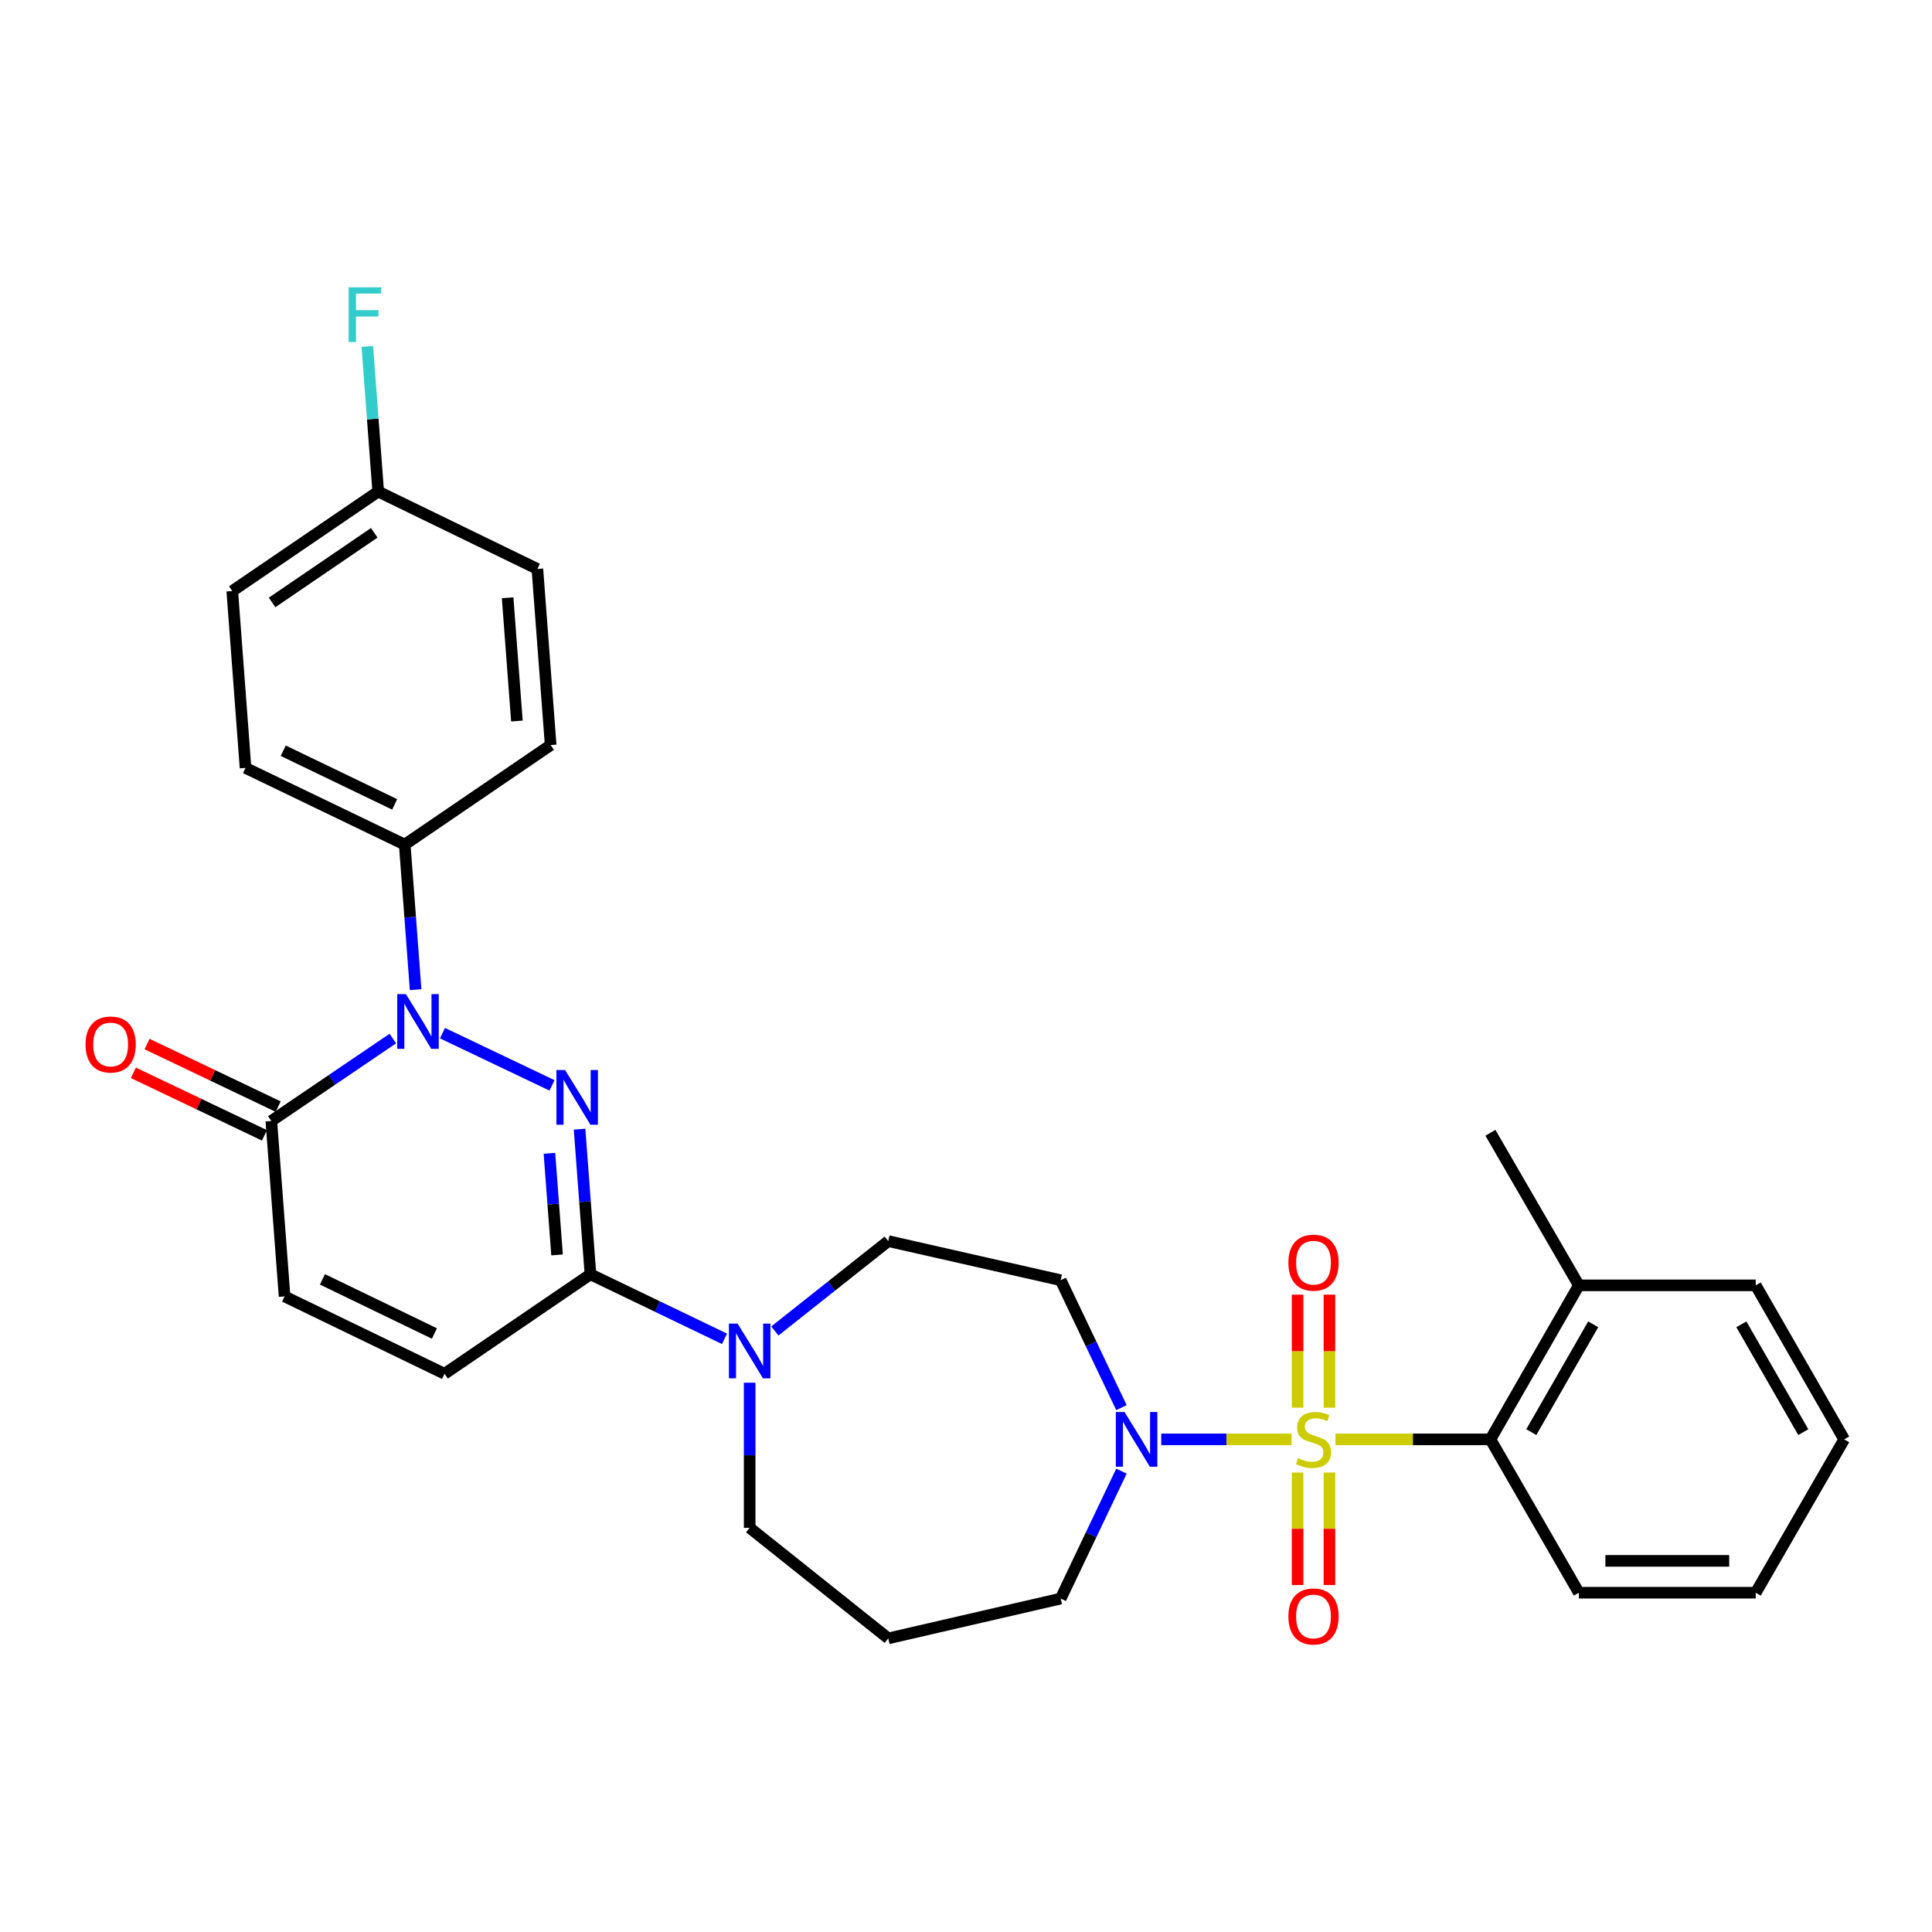 <?xml version='1.0' encoding='iso-8859-1'?>
<svg version='1.1' baseProfile='full'
              xmlns='http://www.w3.org/2000/svg'
                      xmlns:rdkit='http://www.rdkit.org/xml'
                      xmlns:xlink='http://www.w3.org/1999/xlink'
                  xml:space='preserve'
width='1000px' height='1000px' viewBox='0 0 1000 1000'>
<!-- END OF HEADER -->
<rect style='opacity:1.0;fill:#FFFFFF;stroke:none' width='1000' height='1000' x='0' y='0'> </rect>
<path class='bond-3' d='M 668.499,745.019 L 634.772,745.019' style='fill:none;fill-rule:evenodd;stroke:#CCCC00;stroke-width:6px;stroke-linecap:butt;stroke-linejoin:miter;stroke-opacity:1' />
<path class='bond-3' d='M 634.772,745.019 L 601.044,745.019' style='fill:none;fill-rule:evenodd;stroke:#0000FF;stroke-width:6px;stroke-linecap:butt;stroke-linejoin:miter;stroke-opacity:1' />
<path class='bond-5' d='M 691.237,745.019 L 731.337,745.019' style='fill:none;fill-rule:evenodd;stroke:#CCCC00;stroke-width:6px;stroke-linecap:butt;stroke-linejoin:miter;stroke-opacity:1' />
<path class='bond-5' d='M 731.337,745.019 L 771.436,745.019' style='fill:none;fill-rule:evenodd;stroke:#000000;stroke-width:6px;stroke-linecap:butt;stroke-linejoin:miter;stroke-opacity:1' />
<path class='bond-9' d='M 688.111,728.611 L 688.111,699.359' style='fill:none;fill-rule:evenodd;stroke:#CCCC00;stroke-width:6px;stroke-linecap:butt;stroke-linejoin:miter;stroke-opacity:1' />
<path class='bond-9' d='M 688.111,699.359 L 688.111,670.108' style='fill:none;fill-rule:evenodd;stroke:#FF0000;stroke-width:6px;stroke-linecap:butt;stroke-linejoin:miter;stroke-opacity:1' />
<path class='bond-9' d='M 671.625,728.611 L 671.625,699.359' style='fill:none;fill-rule:evenodd;stroke:#CCCC00;stroke-width:6px;stroke-linecap:butt;stroke-linejoin:miter;stroke-opacity:1' />
<path class='bond-9' d='M 671.625,699.359 L 671.625,670.108' style='fill:none;fill-rule:evenodd;stroke:#FF0000;stroke-width:6px;stroke-linecap:butt;stroke-linejoin:miter;stroke-opacity:1' />
<path class='bond-10' d='M 671.625,762.189 L 671.625,791.298' style='fill:none;fill-rule:evenodd;stroke:#CCCC00;stroke-width:6px;stroke-linecap:butt;stroke-linejoin:miter;stroke-opacity:1' />
<path class='bond-10' d='M 671.625,791.298 L 671.625,820.408' style='fill:none;fill-rule:evenodd;stroke:#FF0000;stroke-width:6px;stroke-linecap:butt;stroke-linejoin:miter;stroke-opacity:1' />
<path class='bond-10' d='M 688.111,762.189 L 688.111,791.298' style='fill:none;fill-rule:evenodd;stroke:#CCCC00;stroke-width:6px;stroke-linecap:butt;stroke-linejoin:miter;stroke-opacity:1' />
<path class='bond-10' d='M 688.111,791.298 L 688.111,820.408' style='fill:none;fill-rule:evenodd;stroke:#FF0000;stroke-width:6px;stroke-linecap:butt;stroke-linejoin:miter;stroke-opacity:1' />
<path class='bond-0' d='M 299.983,584.456 L 302.8,622.017' style='fill:none;fill-rule:evenodd;stroke:#0000FF;stroke-width:6px;stroke-linecap:butt;stroke-linejoin:miter;stroke-opacity:1' />
<path class='bond-0' d='M 302.8,622.017 L 305.617,659.578' style='fill:none;fill-rule:evenodd;stroke:#000000;stroke-width:6px;stroke-linecap:butt;stroke-linejoin:miter;stroke-opacity:1' />
<path class='bond-0' d='M 284.388,596.958 L 286.36,623.25' style='fill:none;fill-rule:evenodd;stroke:#0000FF;stroke-width:6px;stroke-linecap:butt;stroke-linejoin:miter;stroke-opacity:1' />
<path class='bond-0' d='M 286.36,623.25 L 288.333,649.543' style='fill:none;fill-rule:evenodd;stroke:#000000;stroke-width:6px;stroke-linecap:butt;stroke-linejoin:miter;stroke-opacity:1' />
<path class='bond-1' d='M 285.726,561.792 L 229.018,534.756' style='fill:none;fill-rule:evenodd;stroke:#0000FF;stroke-width:6px;stroke-linecap:butt;stroke-linejoin:miter;stroke-opacity:1' />
<path class='bond-11' d='M 215.122,512.264 L 212.305,474.712' style='fill:none;fill-rule:evenodd;stroke:#0000FF;stroke-width:6px;stroke-linecap:butt;stroke-linejoin:miter;stroke-opacity:1' />
<path class='bond-11' d='M 212.305,474.712 L 209.488,437.16' style='fill:none;fill-rule:evenodd;stroke:#000000;stroke-width:6px;stroke-linecap:butt;stroke-linejoin:miter;stroke-opacity:1' />
<path class='bond-32' d='M 203.323,537.56 L 171.877,558.889' style='fill:none;fill-rule:evenodd;stroke:#0000FF;stroke-width:6px;stroke-linecap:butt;stroke-linejoin:miter;stroke-opacity:1' />
<path class='bond-32' d='M 171.877,558.889 L 140.431,580.218' style='fill:none;fill-rule:evenodd;stroke:#000000;stroke-width:6px;stroke-linecap:butt;stroke-linejoin:miter;stroke-opacity:1' />
<path class='bond-2' d='M 305.617,659.578 L 340.309,676.276' style='fill:none;fill-rule:evenodd;stroke:#000000;stroke-width:6px;stroke-linecap:butt;stroke-linejoin:miter;stroke-opacity:1' />
<path class='bond-2' d='M 340.309,676.276 L 375,692.974' style='fill:none;fill-rule:evenodd;stroke:#0000FF;stroke-width:6px;stroke-linecap:butt;stroke-linejoin:miter;stroke-opacity:1' />
<path class='bond-7' d='M 305.617,659.578 L 230.095,711.068' style='fill:none;fill-rule:evenodd;stroke:#000000;stroke-width:6px;stroke-linecap:butt;stroke-linejoin:miter;stroke-opacity:1' />
<path class='bond-12' d='M 580.459,728.577 L 564.734,695.603' style='fill:none;fill-rule:evenodd;stroke:#0000FF;stroke-width:6px;stroke-linecap:butt;stroke-linejoin:miter;stroke-opacity:1' />
<path class='bond-12' d='M 564.734,695.603 L 549.009,662.628' style='fill:none;fill-rule:evenodd;stroke:#000000;stroke-width:6px;stroke-linecap:butt;stroke-linejoin:miter;stroke-opacity:1' />
<path class='bond-19' d='M 580.459,761.462 L 564.734,794.441' style='fill:none;fill-rule:evenodd;stroke:#0000FF;stroke-width:6px;stroke-linecap:butt;stroke-linejoin:miter;stroke-opacity:1' />
<path class='bond-19' d='M 564.734,794.441 L 549.009,827.42' style='fill:none;fill-rule:evenodd;stroke:#000000;stroke-width:6px;stroke-linecap:butt;stroke-linejoin:miter;stroke-opacity:1' />
<path class='bond-4' d='M 140.431,580.218 L 147.3,671.026' style='fill:none;fill-rule:evenodd;stroke:#000000;stroke-width:6px;stroke-linecap:butt;stroke-linejoin:miter;stroke-opacity:1' />
<path class='bond-14' d='M 143.981,572.779 L 110.052,556.592' style='fill:none;fill-rule:evenodd;stroke:#000000;stroke-width:6px;stroke-linecap:butt;stroke-linejoin:miter;stroke-opacity:1' />
<path class='bond-14' d='M 110.052,556.592 L 76.124,540.405' style='fill:none;fill-rule:evenodd;stroke:#FF0000;stroke-width:6px;stroke-linecap:butt;stroke-linejoin:miter;stroke-opacity:1' />
<path class='bond-14' d='M 136.882,587.658 L 102.954,571.471' style='fill:none;fill-rule:evenodd;stroke:#000000;stroke-width:6px;stroke-linecap:butt;stroke-linejoin:miter;stroke-opacity:1' />
<path class='bond-14' d='M 102.954,571.471 L 69.025,555.284' style='fill:none;fill-rule:evenodd;stroke:#FF0000;stroke-width:6px;stroke-linecap:butt;stroke-linejoin:miter;stroke-opacity:1' />
<path class='bond-15' d='M 771.436,745.019 L 817.211,665.293' style='fill:none;fill-rule:evenodd;stroke:#000000;stroke-width:6px;stroke-linecap:butt;stroke-linejoin:miter;stroke-opacity:1' />
<path class='bond-15' d='M 792.599,741.269 L 824.642,685.461' style='fill:none;fill-rule:evenodd;stroke:#000000;stroke-width:6px;stroke-linecap:butt;stroke-linejoin:miter;stroke-opacity:1' />
<path class='bond-25' d='M 771.436,745.019 L 817.211,824.388' style='fill:none;fill-rule:evenodd;stroke:#000000;stroke-width:6px;stroke-linecap:butt;stroke-linejoin:miter;stroke-opacity:1' />
<path class='bond-6' d='M 401.055,688.919 L 430.406,665.658' style='fill:none;fill-rule:evenodd;stroke:#0000FF;stroke-width:6px;stroke-linecap:butt;stroke-linejoin:miter;stroke-opacity:1' />
<path class='bond-6' d='M 430.406,665.658 L 459.758,642.396' style='fill:none;fill-rule:evenodd;stroke:#000000;stroke-width:6px;stroke-linecap:butt;stroke-linejoin:miter;stroke-opacity:1' />
<path class='bond-31' d='M 388.027,715.693 L 388.027,753.244' style='fill:none;fill-rule:evenodd;stroke:#0000FF;stroke-width:6px;stroke-linecap:butt;stroke-linejoin:miter;stroke-opacity:1' />
<path class='bond-31' d='M 388.027,753.244 L 388.027,790.794' style='fill:none;fill-rule:evenodd;stroke:#000000;stroke-width:6px;stroke-linecap:butt;stroke-linejoin:miter;stroke-opacity:1' />
<path class='bond-8' d='M 230.095,711.068 L 147.3,671.026' style='fill:none;fill-rule:evenodd;stroke:#000000;stroke-width:6px;stroke-linecap:butt;stroke-linejoin:miter;stroke-opacity:1' />
<path class='bond-8' d='M 224.853,690.221 L 166.897,662.192' style='fill:none;fill-rule:evenodd;stroke:#000000;stroke-width:6px;stroke-linecap:butt;stroke-linejoin:miter;stroke-opacity:1' />
<path class='bond-16' d='M 209.488,437.16 L 127.087,397.475' style='fill:none;fill-rule:evenodd;stroke:#000000;stroke-width:6px;stroke-linecap:butt;stroke-linejoin:miter;stroke-opacity:1' />
<path class='bond-16' d='M 204.281,416.354 L 146.601,388.575' style='fill:none;fill-rule:evenodd;stroke:#000000;stroke-width:6px;stroke-linecap:butt;stroke-linejoin:miter;stroke-opacity:1' />
<path class='bond-17' d='M 209.488,437.16 L 285.019,385.642' style='fill:none;fill-rule:evenodd;stroke:#000000;stroke-width:6px;stroke-linecap:butt;stroke-linejoin:miter;stroke-opacity:1' />
<path class='bond-13' d='M 549.009,662.628 L 459.758,642.396' style='fill:none;fill-rule:evenodd;stroke:#000000;stroke-width:6px;stroke-linecap:butt;stroke-linejoin:miter;stroke-opacity:1' />
<path class='bond-26' d='M 817.211,665.293 L 771.436,586.327' style='fill:none;fill-rule:evenodd;stroke:#000000;stroke-width:6px;stroke-linecap:butt;stroke-linejoin:miter;stroke-opacity:1' />
<path class='bond-27' d='M 817.211,665.293 L 908.761,665.293' style='fill:none;fill-rule:evenodd;stroke:#000000;stroke-width:6px;stroke-linecap:butt;stroke-linejoin:miter;stroke-opacity:1' />
<path class='bond-23' d='M 127.087,397.475 L 120.218,305.925' style='fill:none;fill-rule:evenodd;stroke:#000000;stroke-width:6px;stroke-linecap:butt;stroke-linejoin:miter;stroke-opacity:1' />
<path class='bond-22' d='M 285.019,385.642 L 278.15,294.486' style='fill:none;fill-rule:evenodd;stroke:#000000;stroke-width:6px;stroke-linecap:butt;stroke-linejoin:miter;stroke-opacity:1' />
<path class='bond-22' d='M 267.55,373.208 L 262.742,309.398' style='fill:none;fill-rule:evenodd;stroke:#000000;stroke-width:6px;stroke-linecap:butt;stroke-linejoin:miter;stroke-opacity:1' />
<path class='bond-18' d='M 459.758,848.027 L 549.009,827.42' style='fill:none;fill-rule:evenodd;stroke:#000000;stroke-width:6px;stroke-linecap:butt;stroke-linejoin:miter;stroke-opacity:1' />
<path class='bond-21' d='M 459.758,848.027 L 388.027,790.794' style='fill:none;fill-rule:evenodd;stroke:#000000;stroke-width:6px;stroke-linecap:butt;stroke-linejoin:miter;stroke-opacity:1' />
<path class='bond-20' d='M 195.759,254.435 L 278.15,294.486' style='fill:none;fill-rule:evenodd;stroke:#000000;stroke-width:6px;stroke-linecap:butt;stroke-linejoin:miter;stroke-opacity:1' />
<path class='bond-24' d='M 195.759,254.435 L 192.942,216.879' style='fill:none;fill-rule:evenodd;stroke:#000000;stroke-width:6px;stroke-linecap:butt;stroke-linejoin:miter;stroke-opacity:1' />
<path class='bond-24' d='M 192.942,216.879 L 190.124,179.323' style='fill:none;fill-rule:evenodd;stroke:#33CCCC;stroke-width:6px;stroke-linecap:butt;stroke-linejoin:miter;stroke-opacity:1' />
<path class='bond-33' d='M 195.759,254.435 L 120.218,305.925' style='fill:none;fill-rule:evenodd;stroke:#000000;stroke-width:6px;stroke-linecap:butt;stroke-linejoin:miter;stroke-opacity:1' />
<path class='bond-33' d='M 193.713,275.781 L 140.834,311.824' style='fill:none;fill-rule:evenodd;stroke:#000000;stroke-width:6px;stroke-linecap:butt;stroke-linejoin:miter;stroke-opacity:1' />
<path class='bond-28' d='M 817.211,824.388 L 908.761,824.388' style='fill:none;fill-rule:evenodd;stroke:#000000;stroke-width:6px;stroke-linecap:butt;stroke-linejoin:miter;stroke-opacity:1' />
<path class='bond-28' d='M 830.944,807.903 L 895.029,807.903' style='fill:none;fill-rule:evenodd;stroke:#000000;stroke-width:6px;stroke-linecap:butt;stroke-linejoin:miter;stroke-opacity:1' />
<path class='bond-30' d='M 908.761,665.293 L 954.545,745.019' style='fill:none;fill-rule:evenodd;stroke:#000000;stroke-width:6px;stroke-linecap:butt;stroke-linejoin:miter;stroke-opacity:1' />
<path class='bond-30' d='M 901.333,685.462 L 933.382,741.27' style='fill:none;fill-rule:evenodd;stroke:#000000;stroke-width:6px;stroke-linecap:butt;stroke-linejoin:miter;stroke-opacity:1' />
<path class='bond-29' d='M 908.761,824.388 L 954.545,745.019' style='fill:none;fill-rule:evenodd;stroke:#000000;stroke-width:6px;stroke-linecap:butt;stroke-linejoin:miter;stroke-opacity:1' />
<path  class='atom-0' d='M 671.868 754.739
Q 672.188 754.859, 673.508 755.419
Q 674.828 755.979, 676.268 756.339
Q 677.748 756.659, 679.188 756.659
Q 681.868 756.659, 683.428 755.379
Q 684.988 754.059, 684.988 751.779
Q 684.988 750.219, 684.188 749.259
Q 683.428 748.299, 682.228 747.779
Q 681.028 747.259, 679.028 746.659
Q 676.508 745.899, 674.988 745.179
Q 673.508 744.459, 672.428 742.939
Q 671.388 741.419, 671.388 738.859
Q 671.388 735.299, 673.788 733.099
Q 676.228 730.899, 681.028 730.899
Q 684.308 730.899, 688.028 732.459
L 687.108 735.539
Q 683.708 734.139, 681.148 734.139
Q 678.388 734.139, 676.868 735.299
Q 675.348 736.419, 675.388 738.379
Q 675.388 739.899, 676.148 740.819
Q 676.948 741.739, 678.068 742.259
Q 679.228 742.779, 681.148 743.379
Q 683.708 744.179, 685.228 744.979
Q 686.748 745.779, 687.828 747.419
Q 688.948 749.019, 688.948 751.779
Q 688.948 755.699, 686.308 757.819
Q 683.708 759.899, 679.348 759.899
Q 676.828 759.899, 674.908 759.339
Q 673.028 758.819, 670.788 757.899
L 671.868 754.739
' fill='#CCCC00'/>
<path  class='atom-1' d='M 292.488 553.841
L 301.768 568.841
Q 302.688 570.321, 304.168 573.001
Q 305.648 575.681, 305.728 575.841
L 305.728 553.841
L 309.488 553.841
L 309.488 582.161
L 305.608 582.161
L 295.648 565.761
Q 294.488 563.841, 293.248 561.641
Q 292.048 559.441, 291.688 558.761
L 291.688 582.161
L 288.008 582.161
L 288.008 553.841
L 292.488 553.841
' fill='#0000FF'/>
<path  class='atom-2' d='M 210.097 514.559
L 219.377 529.559
Q 220.297 531.039, 221.777 533.719
Q 223.257 536.399, 223.337 536.559
L 223.337 514.559
L 227.097 514.559
L 227.097 542.879
L 223.217 542.879
L 213.257 526.479
Q 212.097 524.559, 210.857 522.359
Q 209.657 520.159, 209.297 519.479
L 209.297 542.879
L 205.617 542.879
L 205.617 514.559
L 210.097 514.559
' fill='#0000FF'/>
<path  class='atom-4' d='M 582.039 730.859
L 591.319 745.859
Q 592.239 747.339, 593.719 750.019
Q 595.199 752.699, 595.279 752.859
L 595.279 730.859
L 599.039 730.859
L 599.039 759.179
L 595.159 759.179
L 585.199 742.779
Q 584.039 740.859, 582.799 738.659
Q 581.599 736.459, 581.239 735.779
L 581.239 759.179
L 577.559 759.179
L 577.559 730.859
L 582.039 730.859
' fill='#0000FF'/>
<path  class='atom-7' d='M 381.767 685.084
L 391.047 700.084
Q 391.967 701.564, 393.447 704.244
Q 394.927 706.924, 395.007 707.084
L 395.007 685.084
L 398.767 685.084
L 398.767 713.404
L 394.887 713.404
L 384.927 697.004
Q 383.767 695.084, 382.527 692.884
Q 381.327 690.684, 380.967 690.004
L 380.967 713.404
L 377.287 713.404
L 377.287 685.084
L 381.767 685.084
' fill='#0000FF'/>
<path  class='atom-10' d='M 666.868 653.549
Q 666.868 646.749, 670.228 642.949
Q 673.588 639.149, 679.868 639.149
Q 686.148 639.149, 689.508 642.949
Q 692.868 646.749, 692.868 653.549
Q 692.868 660.429, 689.468 664.349
Q 686.068 668.229, 679.868 668.229
Q 673.628 668.229, 670.228 664.349
Q 666.868 660.469, 666.868 653.549
M 679.868 665.029
Q 684.188 665.029, 686.508 662.149
Q 688.868 659.229, 688.868 653.549
Q 688.868 647.989, 686.508 645.189
Q 684.188 642.349, 679.868 642.349
Q 675.548 642.349, 673.188 645.149
Q 670.868 647.949, 670.868 653.549
Q 670.868 659.269, 673.188 662.149
Q 675.548 665.029, 679.868 665.029
' fill='#FF0000'/>
<path  class='atom-11' d='M 666.868 836.668
Q 666.868 829.868, 670.228 826.068
Q 673.588 822.268, 679.868 822.268
Q 686.148 822.268, 689.508 826.068
Q 692.868 829.868, 692.868 836.668
Q 692.868 843.548, 689.468 847.468
Q 686.068 851.348, 679.868 851.348
Q 673.628 851.348, 670.228 847.468
Q 666.868 843.588, 666.868 836.668
M 679.868 848.148
Q 684.188 848.148, 686.508 845.268
Q 688.868 842.348, 688.868 836.668
Q 688.868 831.108, 686.508 828.308
Q 684.188 825.468, 679.868 825.468
Q 675.548 825.468, 673.188 828.268
Q 670.868 831.068, 670.868 836.668
Q 670.868 842.388, 673.188 845.268
Q 675.548 848.148, 679.868 848.148
' fill='#FF0000'/>
<path  class='atom-15' d='M 44.271 540.623
Q 44.271 533.823, 47.631 530.023
Q 50.991 526.223, 57.271 526.223
Q 63.551 526.223, 66.911 530.023
Q 70.271 533.823, 70.271 540.623
Q 70.271 547.503, 66.871 551.423
Q 63.471 555.303, 57.271 555.303
Q 51.031 555.303, 47.631 551.423
Q 44.271 547.543, 44.271 540.623
M 57.271 552.103
Q 61.591 552.103, 63.911 549.223
Q 66.271 546.303, 66.271 540.623
Q 66.271 535.063, 63.911 532.263
Q 61.591 529.423, 57.271 529.423
Q 52.951 529.423, 50.591 532.223
Q 48.271 535.023, 48.271 540.623
Q 48.271 546.343, 50.591 549.223
Q 52.951 552.103, 57.271 552.103
' fill='#FF0000'/>
<path  class='atom-25' d='M 180.47 148.707
L 197.31 148.707
L 197.31 151.947
L 184.27 151.947
L 184.27 160.547
L 195.87 160.547
L 195.87 163.827
L 184.27 163.827
L 184.27 177.027
L 180.47 177.027
L 180.47 148.707
' fill='#33CCCC'/>
</svg>
